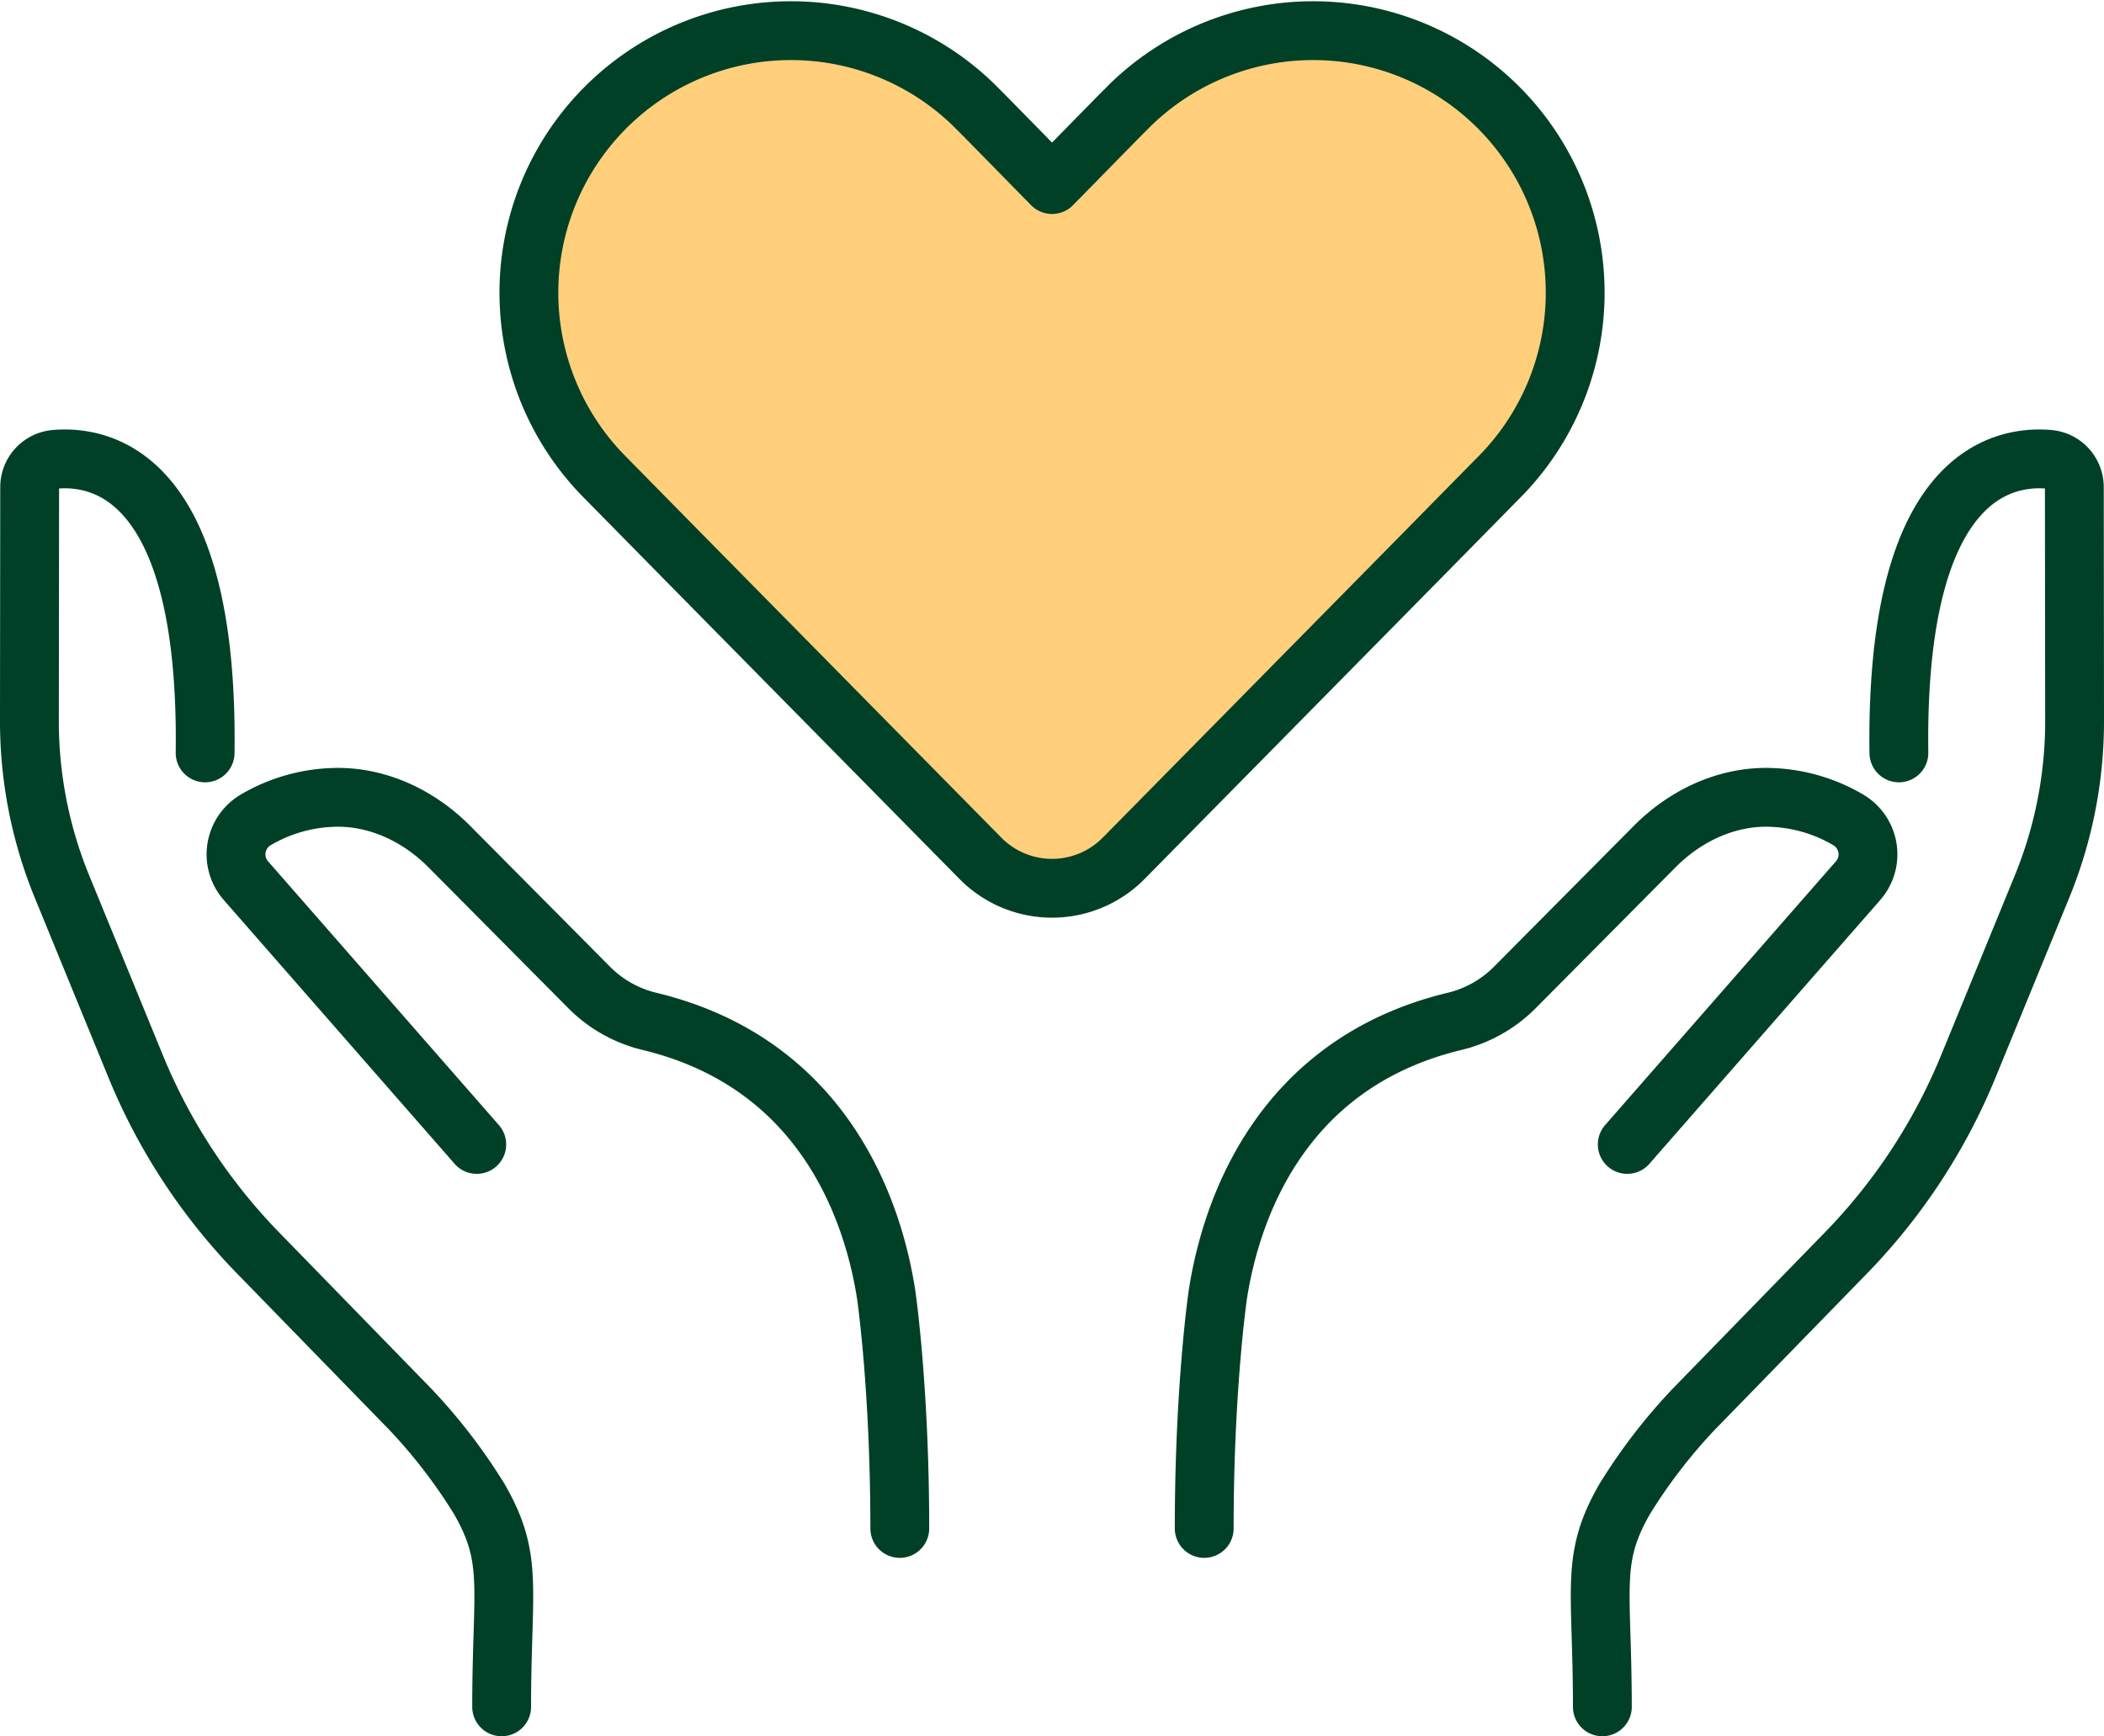 <?xml version="1.0" encoding="UTF-8"?>
<svg xmlns="http://www.w3.org/2000/svg" width="393.44" height="324.713" viewBox="0 0 393.44 324.713">
  <g id="Group_3" data-name="Group 3" transform="translate(-5573.055 -11747.121)">
    <g id="Heart_Support" data-name="Heart Support">
      <path id="Path_1" data-name="Path 1" d="M5853.329,11836.43l-14.764,15.006-55.383,56.2a18.814,18.814,0,0,1-26.8,0l-55.382-56.2-14.765-15.006a49,49,0,0,1,68.783-69.8l2.04,2.04.18.18,12.545,12.785,12.544-12.785.18-.18,2.04-2.04a49,49,0,0,1,68.783,69.8Z" fill="#ffcf7c" stroke="#004027" stroke-linecap="round" stroke-linejoin="round" stroke-width="11"></path>
      <g id="Group_1" data-name="Group 1">
        <path id="Path_2" data-name="Path 2" d="M5662.205,11961.154l-43.136-49.3a7.475,7.475,0,0,1,1.78-11.383,30.5,30.5,0,0,1,15.747-4.235c7.739.112,15.021,3.715,20.474,9.207l26.238,26.433a23.691,23.691,0,0,0,11.258,6.277c33.4,8.082,42,36.743,44.21,51.155,0,0,2.536,17.3,2.536,43.662" fill="none" stroke="#004027" stroke-linecap="round" stroke-linejoin="round" stroke-width="11"></path>
        <path id="Path_3" data-name="Path 3" d="M5666.862,12066.334c0-22.331,2.323-27.587-4.2-38.9a102.748,102.748,0,0,0-12.89-16.761l-28.459-29.224a109.654,109.654,0,0,1-22.9-34.919l-13.759-33.573a81.659,81.659,0,0,1-6.1-31.056l.048-43.65a5.215,5.215,0,0,1,4.716-5.224c9.237-.812,28.779,3.513,28.092,54.9" fill="none" stroke="#004027" stroke-linecap="round" stroke-linejoin="round" stroke-width="11"></path>
      </g>
      <g id="Group_2" data-name="Group 2">
        <path id="Path_4" data-name="Path 4" d="M5877.345,11961.154l43.136-49.3a7.475,7.475,0,0,0-1.78-11.383,30.5,30.5,0,0,0-15.747-4.235c-7.739.112-15.021,3.715-20.474,9.207l-26.238,26.433a23.692,23.692,0,0,1-11.258,6.277c-33.4,8.082-42,36.743-44.21,51.155,0,0-2.536,17.3-2.536,43.662" fill="none" stroke="#004027" stroke-linecap="round" stroke-linejoin="round" stroke-width="11"></path>
        <path id="Path_5" data-name="Path 5" d="M5872.689,12066.334c0-22.331-2.324-27.587,4.2-38.9a102.715,102.715,0,0,1,12.889-16.761l28.459-29.224a109.647,109.647,0,0,0,22.9-34.919l13.759-33.573a81.66,81.66,0,0,0,6.1-31.056l-.048-43.65a5.215,5.215,0,0,0-4.715-5.224c-9.238-.812-28.78,3.513-28.092,54.9" fill="none" stroke="#004027" stroke-linecap="round" stroke-linejoin="round" stroke-width="11"></path>
      </g>
    </g>
  </g>
</svg>
